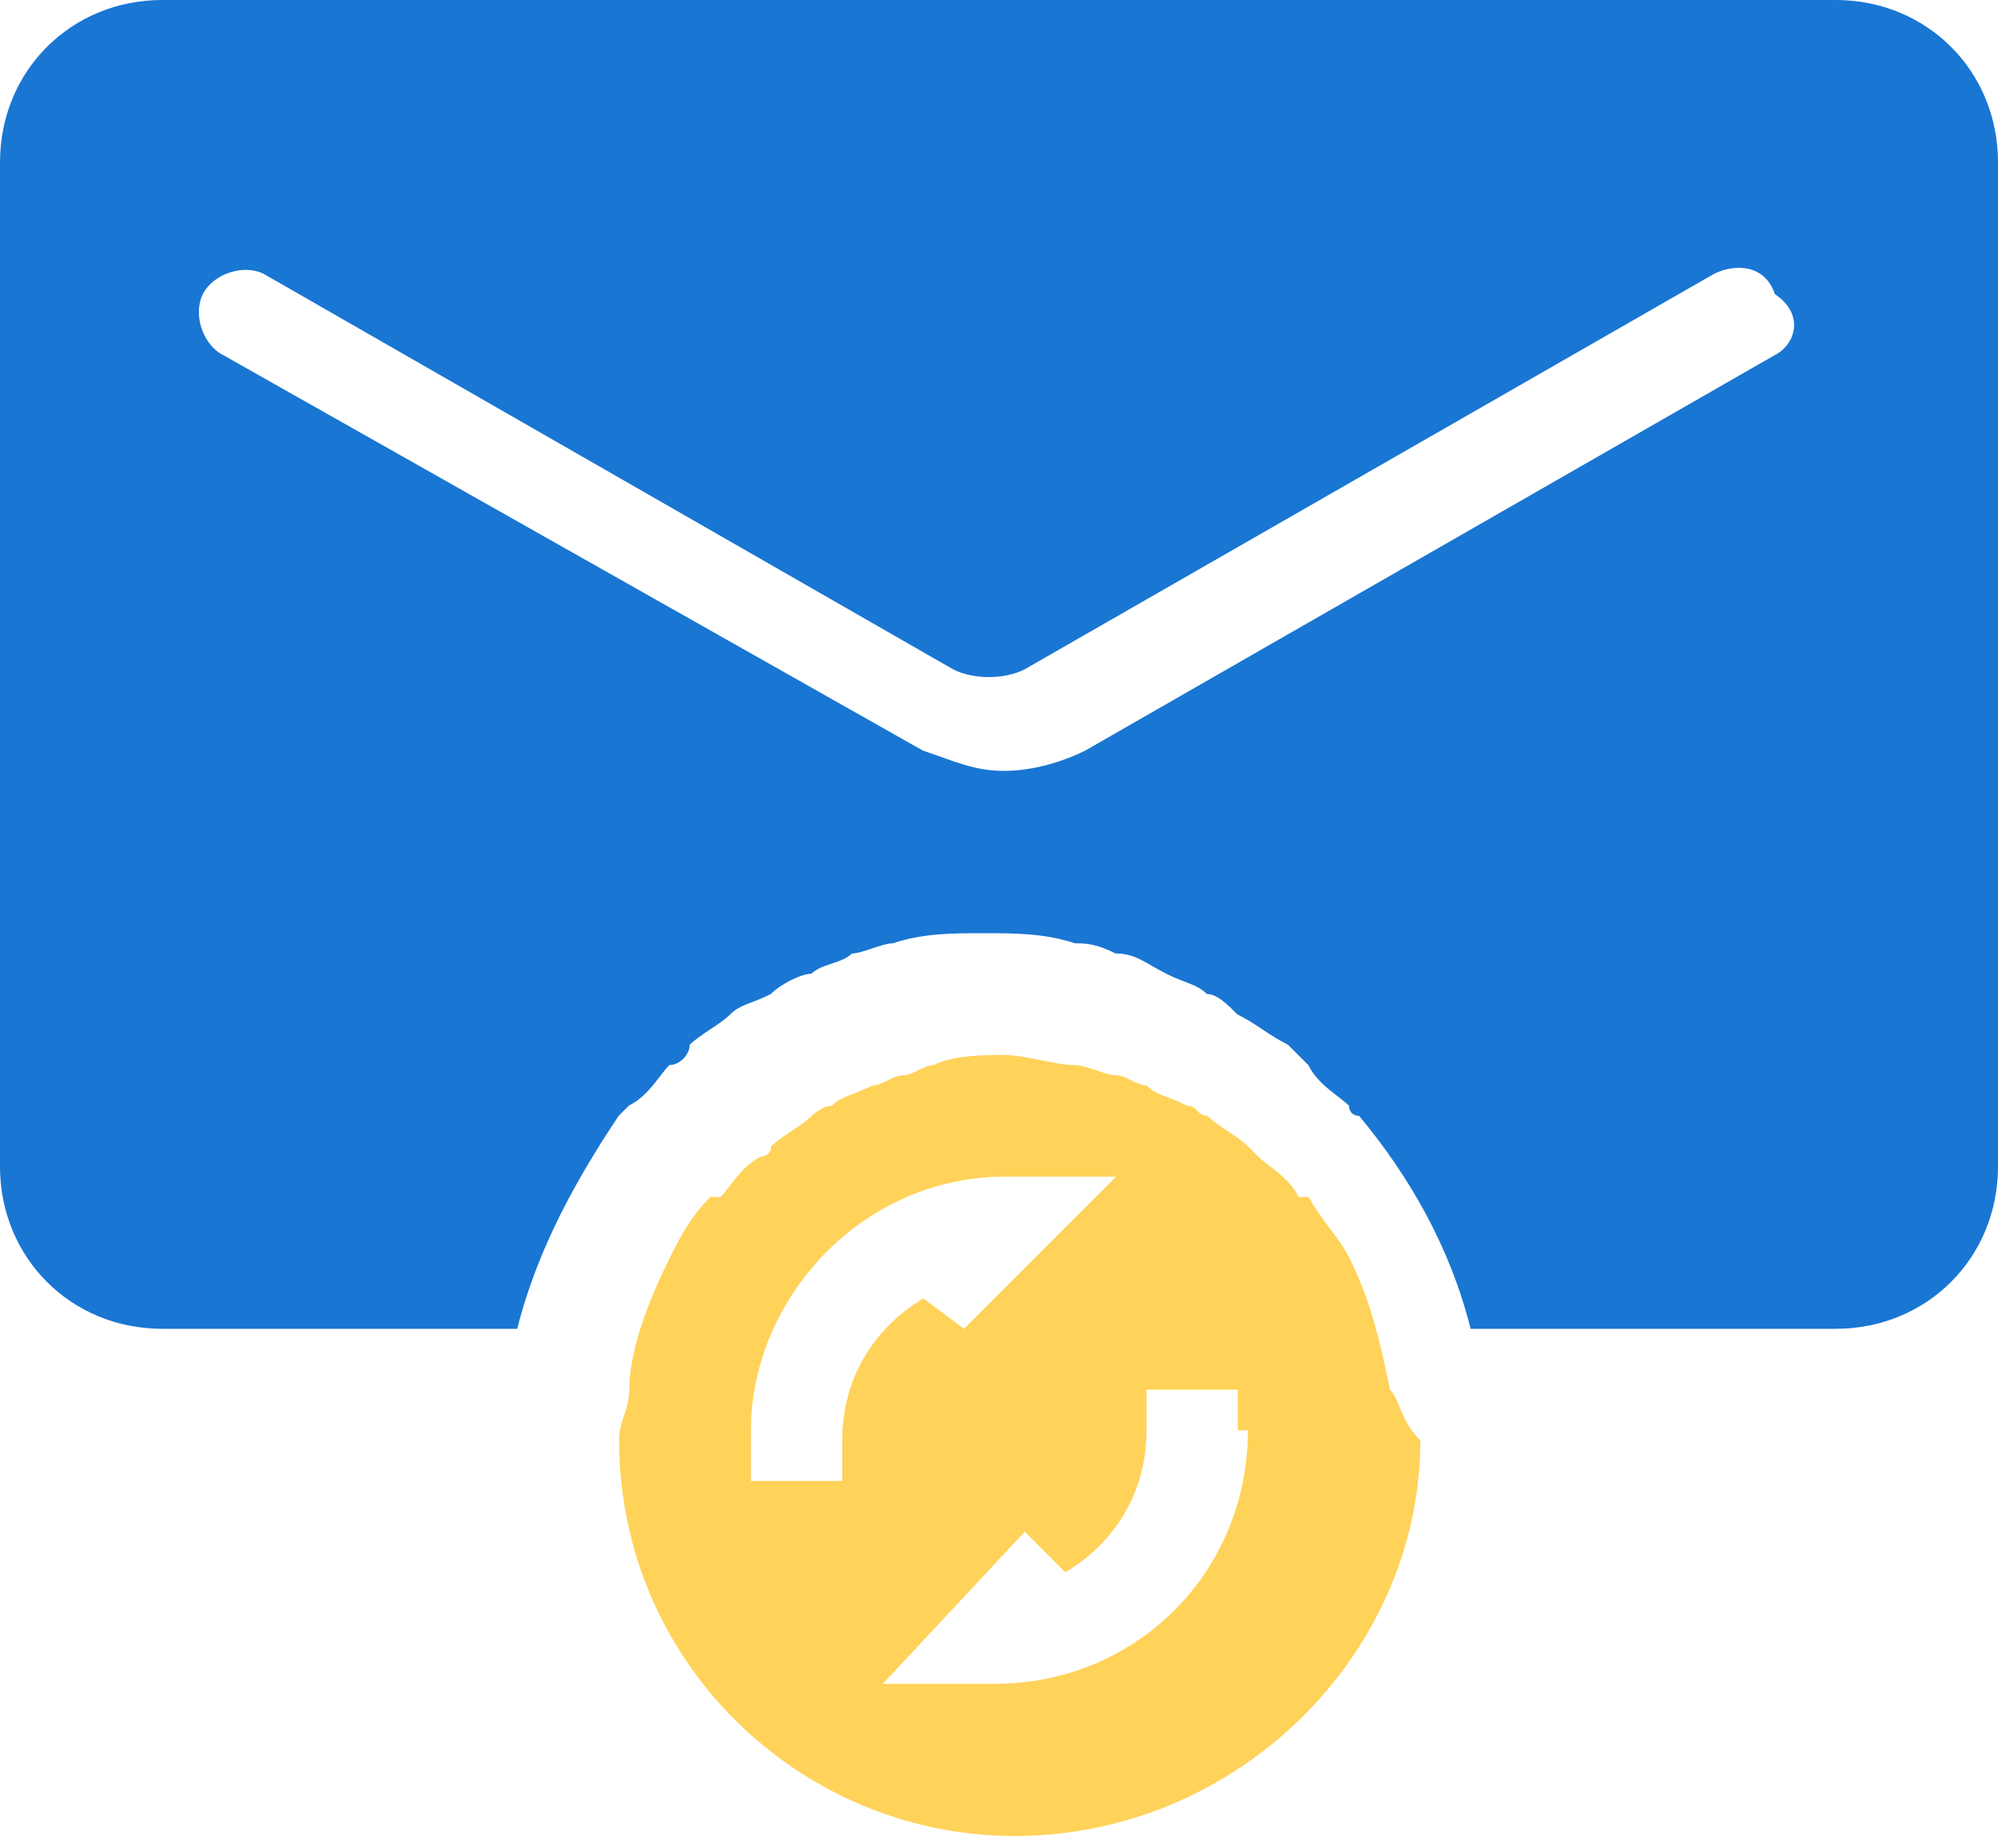 <?xml version="1.0" encoding="UTF-8"?><svg width="40" height="37" viewBox="0 0 40 37" fill="none" xmlns="http://www.w3.org/2000/svg">
<path d="M27.826 27.818C27.623 26.803 27.42 25.991 27.014 25.178C26.811 24.772 26.405 24.366 26.202 23.96C26.202 23.96 26.202 23.96 25.999 23.96C25.796 23.554 25.39 23.351 25.186 23.148L24.983 22.945C24.78 22.742 24.374 22.539 24.171 22.336C23.968 22.336 23.968 22.133 23.765 22.133C23.359 21.93 23.156 21.93 22.953 21.727C22.75 21.727 22.547 21.524 22.344 21.524C22.141 21.524 21.735 21.321 21.532 21.321C21.125 21.321 20.516 21.118 20.11 21.118C19.704 21.118 19.095 21.118 18.689 21.321C18.486 21.321 18.283 21.524 18.08 21.524C17.877 21.524 17.674 21.727 17.471 21.727C17.065 21.93 16.861 21.93 16.659 22.133C16.455 22.133 16.252 22.336 16.252 22.336C16.049 22.539 15.643 22.742 15.44 22.945C15.44 22.945 15.44 23.148 15.237 23.148C14.831 23.351 14.628 23.757 14.425 23.96C14.425 23.96 14.425 23.96 14.222 23.96C13.816 24.366 13.613 24.772 13.41 25.178C13.004 25.991 12.598 27.006 12.598 27.818C12.598 28.224 12.395 28.427 12.395 28.833C12.395 33.3 16.049 36.752 20.313 36.752C24.78 36.752 28.435 33.097 28.435 28.833C28.029 28.427 28.029 28.021 27.826 27.818ZM16.861 29.645H15.034V28.63C15.034 25.991 17.268 23.554 20.11 23.554H22.344L19.298 26.6L18.486 25.991C17.471 26.6 16.861 27.615 16.861 28.833V29.645ZM24.983 28.63C24.983 31.473 22.75 33.706 19.907 33.706H17.674L20.516 30.661L21.328 31.473C22.344 30.864 22.953 29.849 22.953 28.63V27.818H24.78V28.63H24.983Z" fill="#FFD259"/>
<path d="M36.751 0H3.249C1.421 0 0 1.421 0 3.249V23.35C0 25.178 1.421 26.599 3.249 26.599H10.355C10.761 24.975 11.574 23.553 12.386 22.335L12.589 22.132C12.995 21.929 13.198 21.523 13.401 21.32C13.604 21.32 13.807 21.117 13.807 20.914C14.01 20.711 14.416 20.508 14.619 20.305C14.822 20.102 15.025 20.102 15.431 19.898C15.634 19.695 16.041 19.492 16.244 19.492C16.447 19.289 16.853 19.289 17.056 19.086C17.259 19.086 17.665 18.883 17.868 18.883C18.477 18.68 19.086 18.68 19.695 18.68C20.305 18.68 20.914 18.68 21.523 18.883C21.726 18.883 21.929 18.883 22.335 19.086C22.741 19.086 22.944 19.289 23.35 19.492C23.756 19.695 23.959 19.695 24.162 19.898C24.366 19.898 24.569 20.102 24.772 20.305C25.178 20.508 25.381 20.711 25.787 20.914L26.193 21.32C26.396 21.726 26.802 21.929 27.005 22.132C27.005 22.132 27.005 22.335 27.208 22.335C28.223 23.553 29.035 24.975 29.442 26.599H36.751C38.579 26.599 40 25.178 40 23.35V3.249C40 1.421 38.579 0 36.751 0ZM35.533 7.107L21.726 15.025C21.32 15.228 20.711 15.431 20.102 15.431C19.492 15.431 19.086 15.228 18.477 15.025L4.467 7.107C4.061 6.904 3.858 6.294 4.061 5.888C4.264 5.482 4.873 5.279 5.279 5.482L19.086 13.401C19.492 13.604 20.102 13.604 20.508 13.401L34.315 5.482C34.721 5.279 35.33 5.279 35.533 5.888C36.142 6.294 35.939 6.904 35.533 7.107Z" fill="#1976D3"/>
</svg>
